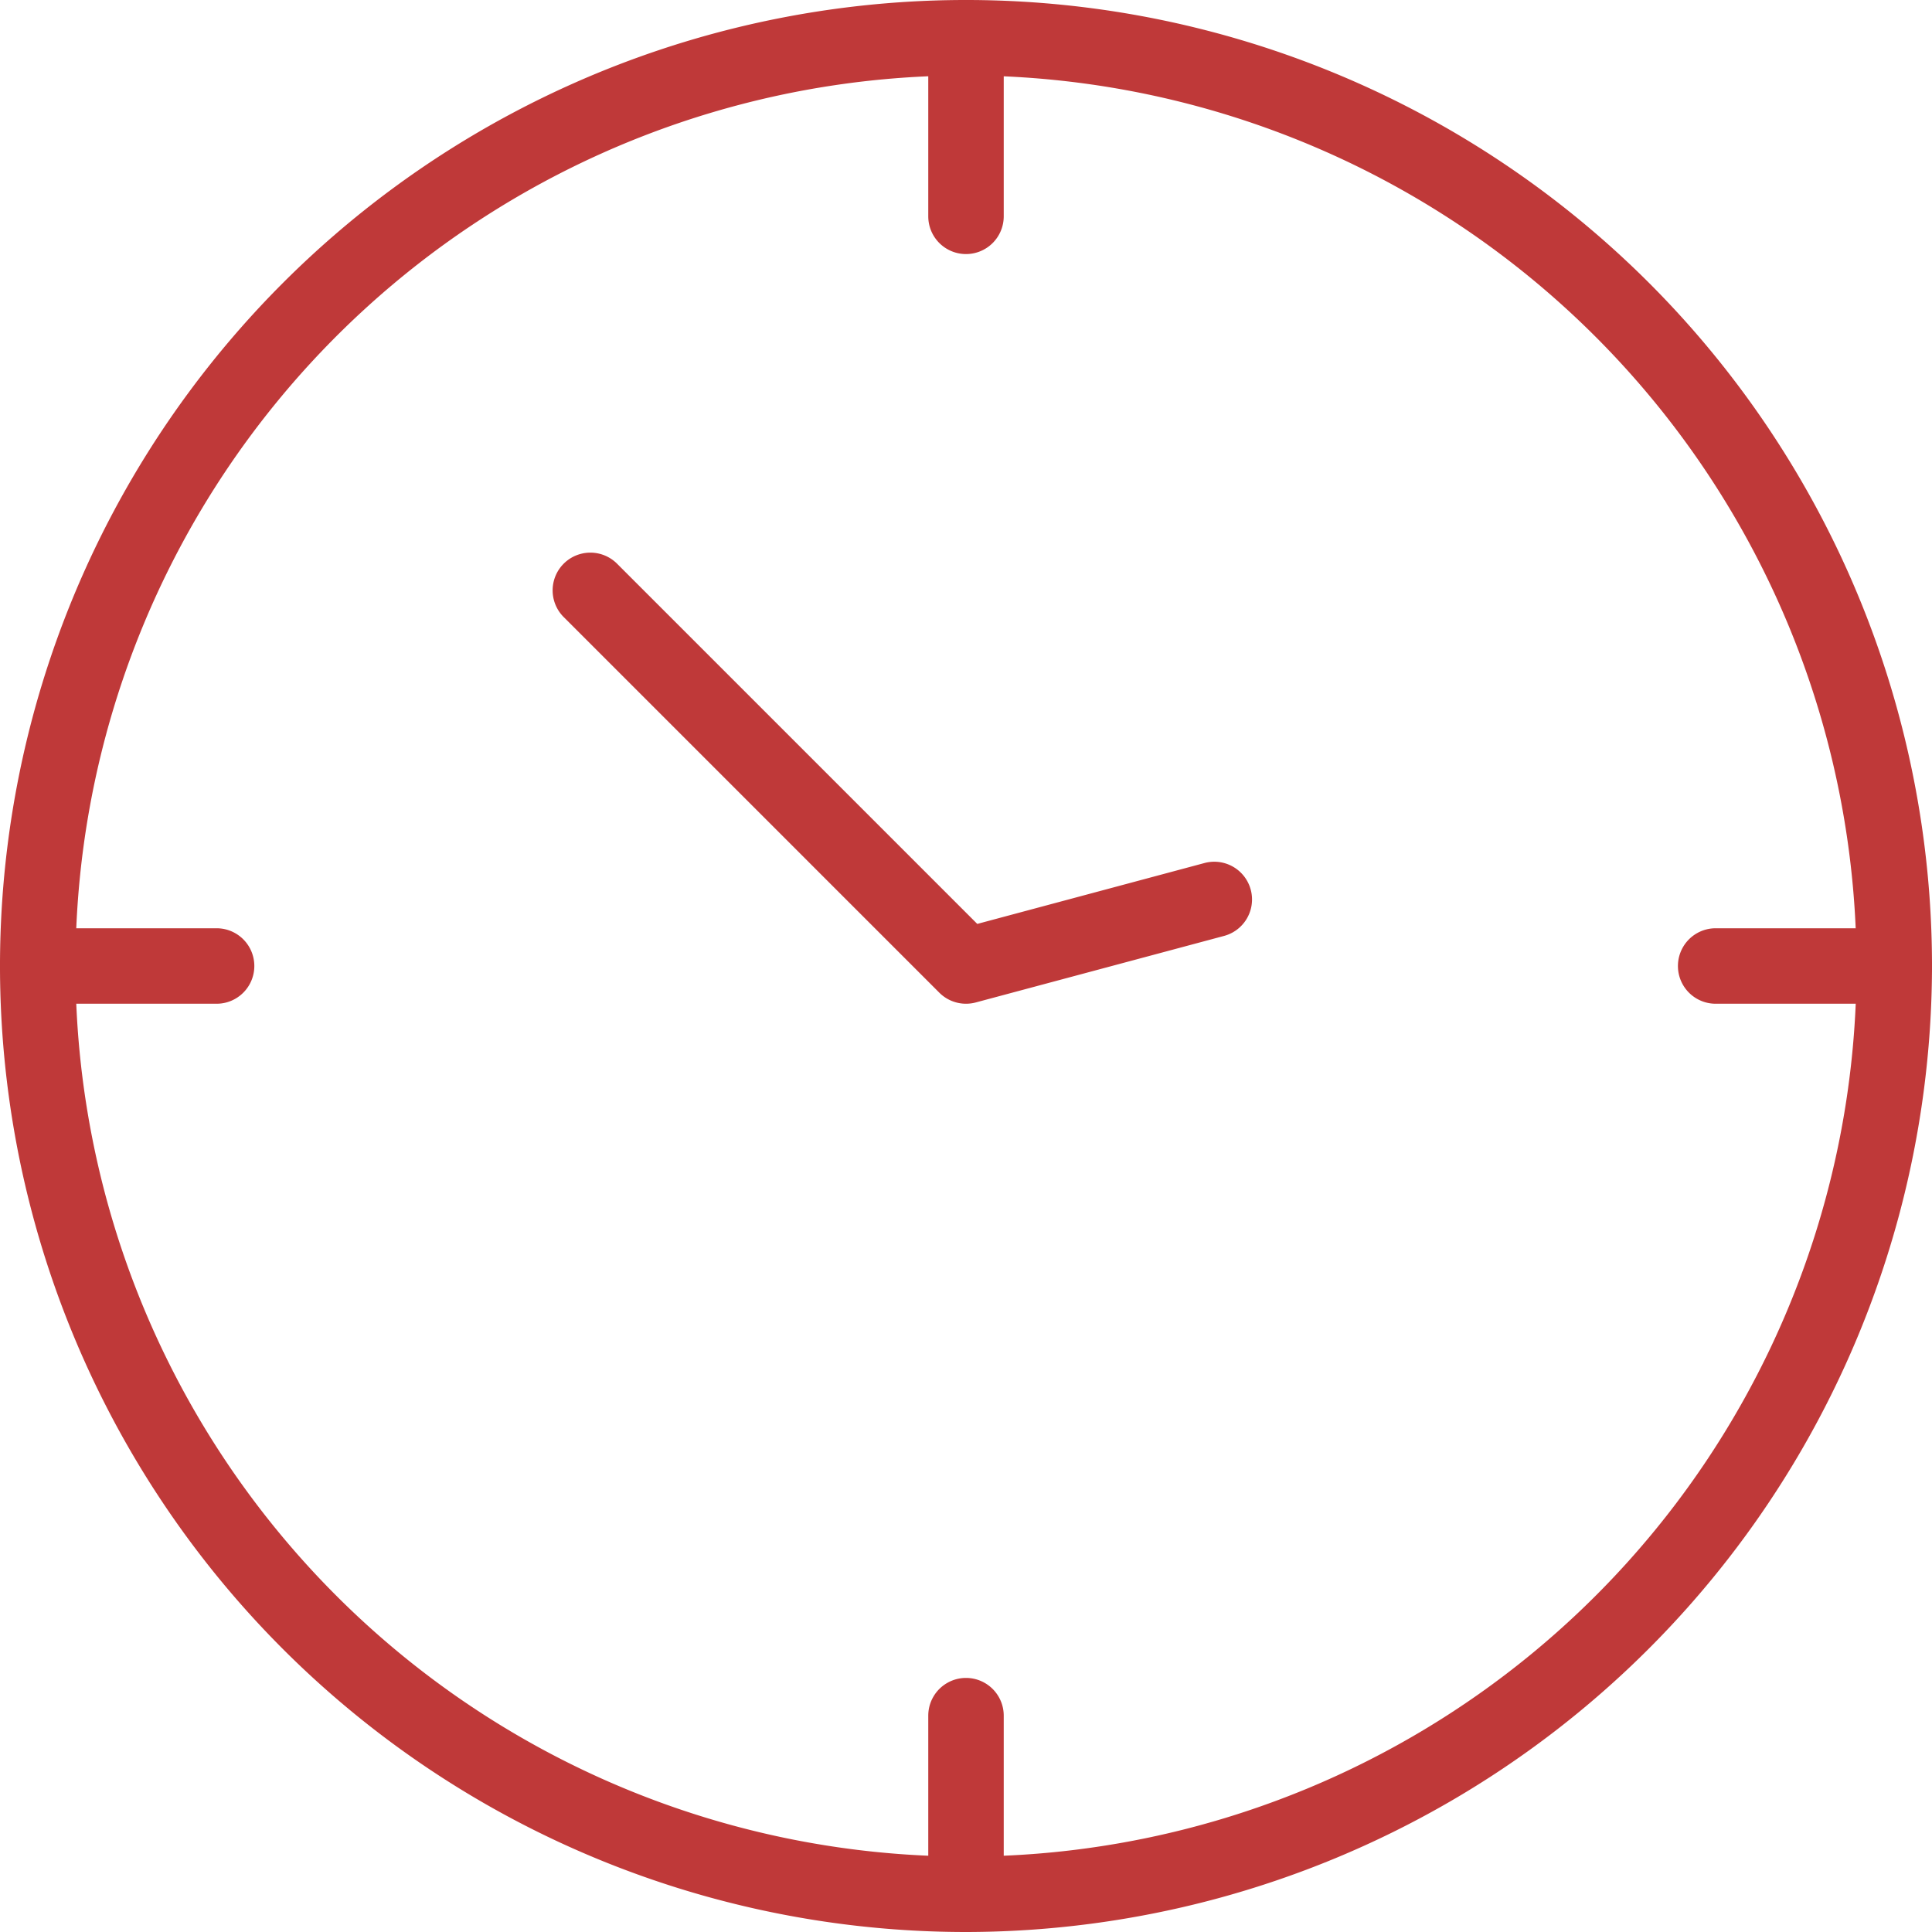 <?xml version="1.0" encoding="UTF-8"?> <svg xmlns="http://www.w3.org/2000/svg" xmlns:xlink="http://www.w3.org/1999/xlink" version="1.1" width="512" height="512" x="0" y="0" viewBox="0 0 256 256" style="enable-background:new 0 0 512 512" xml:space="preserve" class=""><g><path d="M128 256a128 128 0 1 1 128-128 128.145 128.145 0 0 1-128 128zm0-246a118 118 0 1 0 118 118A118.134 118.134 0 0 0 128 10z" fill="#bf3939" opacity="1" data-original="#000000" class=""></path><path d="M128 33.665a5 5 0 0 1-5-5V5a5 5 0 0 1 10 0v23.665a5 5 0 0 1-5 5zM28.7 133H5a5 5 0 0 1 0-10h23.7a5 5 0 1 1 0 10zM128 256a5 5 0 0 1-5-5v-23.665a5 5 0 0 1 10 0V251a5 5 0 0 1-5 5zM251 133h-23.665a5 5 0 0 1 0-10H251a5 5 0 0 1 0 10zM128 133a5 5 0 0 1-3.536-1.465L74.691 81.763a5 5 0 1 1 7.072-7.071l47.731 47.731 30.111-8.069a5 5 0 0 1 2.588 9.661l-32.9 8.815A5.021 5.021 0 0 1 128 133z" fill="#bf3939" opacity="1" data-original="#000000" class=""></path></g></svg> 